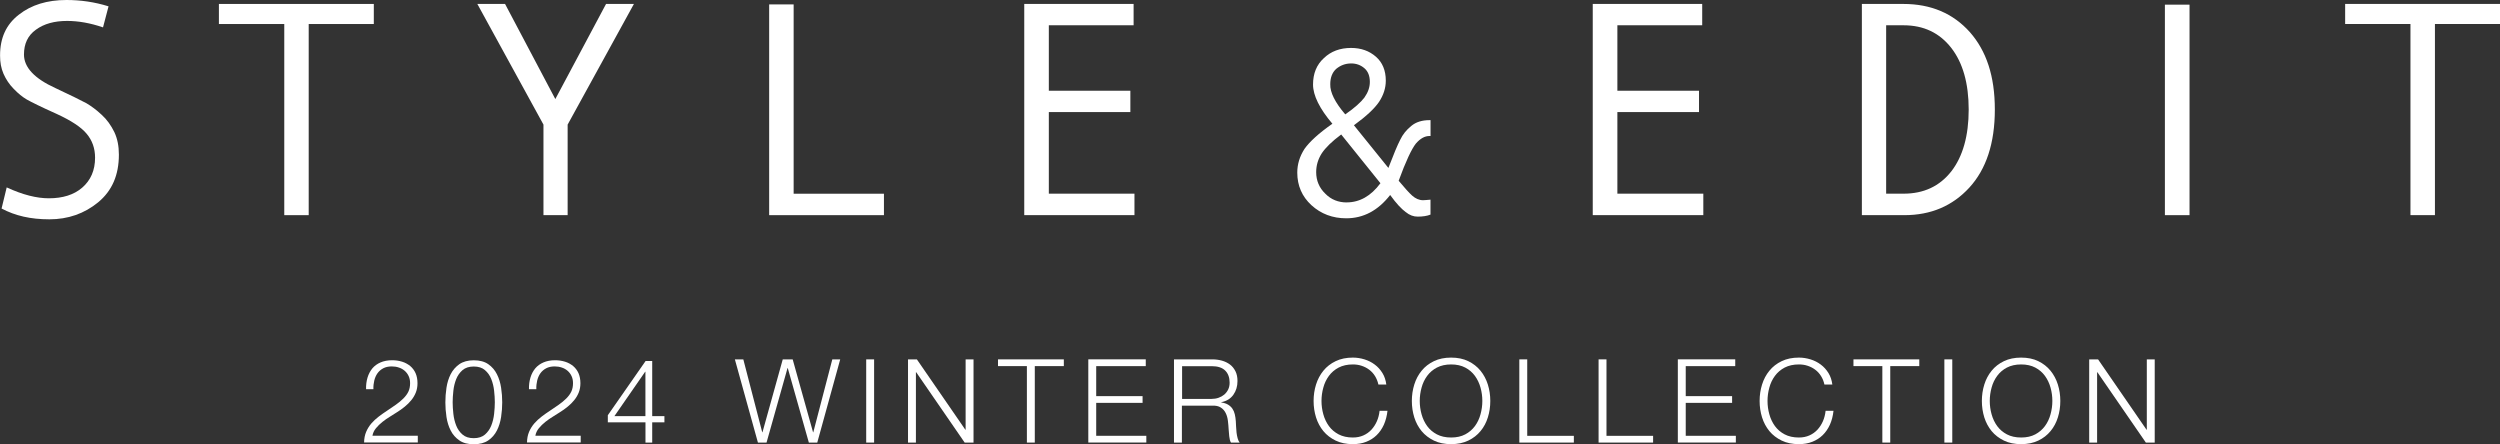 <?xml version="1.0" encoding="UTF-8"?>
<svg id="_レイヤー_2" data-name="レイヤー 2" xmlns="http://www.w3.org/2000/svg" viewBox="0 0 493.36 87.66">
  <rect x="0" y="0" width="493.36" height="87.66" fill="#333333" stroke="none"/>
  <defs>
    <style>
      .cls-1 {
        fill: #fff;
        stroke-width: 0px;
      }
    </style>
  </defs>
  <g id="_レイヤー_4" data-name="レイヤー 4">
    <g>
      <g>
        <path class="cls-1" d="M20.32,5.4c-2.49-.85-4.85-1.27-7.08-1.27-2.5,0-4.56.56-6.15,1.73-1.61,1.15-2.36,2.79-2.36,4.9,0,2.52,2.04,4.73,6.22,6.63,3.07,1.44,5.1,2.44,6.1,2.98.99.59,1.98,1.31,3.02,2.29,1.03.93,1.84,2.08,2.49,3.4.61,1.29.9,2.77.9,4.45,0,4.04-1.34,7.14-4.1,9.42-2.71,2.22-5.92,3.35-9.62,3.35s-6.74-.7-9.43-2.13l1.01-4.17c3.17,1.47,5.94,2.15,8.31,2.15,2.74,0,4.95-.68,6.59-2.1,1.68-1.46,2.54-3.41,2.54-5.92,0-1.85-.57-3.41-1.65-4.7-1.08-1.32-3.09-2.63-5.99-3.96-3.04-1.36-4.94-2.31-5.83-2.81-.87-.51-1.7-1.18-2.59-2.11-.85-.86-1.52-1.86-2.01-2.97-.48-1.11-.68-2.27-.68-3.58C0,7.49,1.22,4.82,3.73,2.89,6.19.96,9.31,0,13.12,0c2.78,0,5.54.39,8.3,1.25l-1.09,4.15Z"/>
        <path class="cls-1" d="M73.77,4.74h-12.85v37.72h-4.82V4.74h-12.9V.78h30.57v3.95Z"/>
        <path class="cls-1" d="M125.1.78l-13.08,23.81v17.87h-4.77v-17.87L94.2.78h5.47l9.92,18.77L119.6.78h5.49Z"/>
        <path class="cls-1" d="M174.44,42.46h-22.65V.87h4.83v37.36h17.82v4.23Z"/>
        <path class="cls-1" d="M223.88,42.46h-21.75V.78h21.58v4.21h-16.73v12.92h16.09v4.21h-16.09v16.1h16.9v4.23Z"/>
        <path class="cls-1" d="M262.52,16.61c0-1.26.37-2.29,1.16-3.01.82-.68,1.79-1.08,2.97-1.08,1.01,0,1.88.32,2.61.95.71.61,1.07,1.51,1.07,2.7,0,1.06-.36,2.07-1.07,3.08-.71.94-1.97,2.07-3.78,3.32-2-2.32-3.02-4.35-2.96-5.95ZM282.31,39.4c-.65.05-1.1.11-1.49.11-.78,0-1.49-.34-2.13-.9-.65-.58-1.54-1.59-2.67-2.94,1.41-3.86,2.57-6.3,3.39-7.33.88-1.02,1.77-1.5,2.68-1.5h.22v-3.13h-.22c-1.46,0-2.68.38-3.59,1.15-.96.78-1.68,1.67-2.18,2.73-.54,1.04-1.3,2.87-2.33,5.55l-6.8-8.42c2.42-1.76,4.08-3.31,4.96-4.62.88-1.33,1.33-2.74,1.33-4.18,0-2.04-.67-3.6-1.94-4.72-1.31-1.15-2.94-1.74-4.92-1.74-2.17,0-3.96.67-5.35,2-1.44,1.3-2.15,3.05-2.15,5.22s1.31,4.78,3.82,7.74c-2.71,1.89-4.5,3.55-5.51,4.97-.96,1.5-1.42,3.04-1.42,4.68,0,2.56.94,4.72,2.79,6.42,1.88,1.72,4.19,2.59,6.87,2.59,3.41,0,6.29-1.54,8.67-4.6,1.22,1.7,2.27,2.79,3.06,3.36.77.64,1.57.91,2.37.91,1.01,0,1.86-.13,2.53-.4v-2.93ZM265.78,39.95c-1.66,0-3.09-.55-4.24-1.73-1.19-1.14-1.8-2.57-1.8-4.25,0-1.35.38-2.59,1.12-3.74.74-1.1,2-2.34,3.82-3.69l7.74,9.62c-1.87,2.53-4.12,3.78-6.64,3.78Z"/>
        <path class="cls-1" d="M336.14,42.46h-21.82V.78h21.6v4.21h-16.74v12.92h16.11v4.21h-16.11v16.1h16.96v4.23Z"/>
        <path class="cls-1" d="M372.22,4.99h3.44c3.96,0,7.08,1.48,9.41,4.46,2.29,2.95,3.44,7.01,3.44,12.17s-1.15,9.26-3.44,12.21c-2.32,2.94-5.44,4.39-9.41,4.39h-3.44V4.99ZM367.43,42.46h8.38c5.25,0,9.51-1.82,12.84-5.45,3.32-3.63,5.02-8.75,5.02-15.39s-1.68-11.58-4.92-15.27c-3.31-3.7-7.67-5.57-13.14-5.57h-8.18v41.68Z"/>
        <path class="cls-1" d="M427.23,42.46V.92h4.86v41.54h-4.86Z"/>
        <path class="cls-1" d="M493.36,4.74h-12.84v37.72h-4.83V4.74h-12.89V.78h30.57v3.95Z"/>
      </g>
      <g>
        <path class="cls-1" d="M71.85,87.34c.01-.8.15-1.5.41-2.12.26-.61.61-1.17,1.03-1.66.43-.49.91-.94,1.45-1.35.54-.41,1.09-.8,1.66-1.17.57-.38,1.13-.76,1.69-1.15.56-.39,1.06-.81,1.51-1.25.44-.44.78-.9,1-1.37.22-.47.33-1.02.33-1.67,0-.52-.1-.99-.29-1.39-.19-.41-.45-.75-.78-1.04-.33-.28-.71-.5-1.15-.64-.44-.15-.9-.22-1.39-.22-.66,0-1.22.12-1.69.37-.47.25-.85.58-1.14.99-.29.41-.5.89-.63,1.43-.13.54-.19,1.1-.17,1.7h-1.45c-.02-.83.08-1.59.29-2.29.21-.7.53-1.3.95-1.81.43-.51.97-.9,1.62-1.18.65-.28,1.42-.43,2.29-.43.71,0,1.36.1,1.97.29.61.19,1.13.48,1.59.85.45.38.81.85,1.06,1.41.25.57.38,1.23.38,1.98,0,.67-.11,1.29-.33,1.84-.22.55-.52,1.06-.9,1.52-.38.46-.8.89-1.29,1.28-.48.39-.99.76-1.53,1.09-.38.26-.84.55-1.36.86-.52.31-1.02.66-1.51,1.05-.48.38-.91.8-1.28,1.25-.37.45-.6.95-.69,1.48h8.95v1.33h-10.6Z"/>
        <path class="cls-1" d="M96.36,71.87c.73.51,1.3,1.17,1.7,1.97.41.8.68,1.69.83,2.67.15.98.22,1.94.22,2.88s-.07,1.92-.22,2.9c-.15.98-.42,1.87-.83,2.67-.41.8-.97,1.45-1.7,1.95s-1.68.76-2.86.76-2.12-.25-2.85-.76c-.74-.51-1.31-1.16-1.71-1.95-.41-.8-.68-1.69-.83-2.67-.15-.98-.22-1.94-.22-2.88s.07-1.92.22-2.9c.15-.98.42-1.87.83-2.67.41-.8.98-1.45,1.71-1.97.74-.51,1.69-.77,2.85-.77s2.13.26,2.86.77ZM91.28,73.04c-.55.48-.97,1.07-1.25,1.77-.28.71-.47,1.47-.56,2.3-.09.83-.14,1.59-.14,2.28s.05,1.47.14,2.29c.09.82.28,1.59.56,2.3.28.71.7,1.31,1.25,1.78.55.48,1.29.71,2.21.71s1.66-.24,2.21-.71c.55-.48.97-1.07,1.25-1.78.28-.71.47-1.48.56-2.3.09-.82.14-1.58.14-2.29s-.05-1.45-.14-2.28-.28-1.59-.56-2.3c-.28-.71-.7-1.3-1.25-1.77-.55-.48-1.29-.71-2.21-.71s-1.66.24-2.21.71Z"/>
        <path class="cls-1" d="M104,87.34c.01-.8.15-1.5.41-2.12.26-.61.61-1.17,1.03-1.66.43-.49.91-.94,1.45-1.35.54-.41,1.09-.8,1.66-1.17.57-.38,1.13-.76,1.69-1.15.56-.39,1.06-.81,1.51-1.25.44-.44.78-.9,1-1.37.22-.47.33-1.02.33-1.67,0-.52-.1-.99-.29-1.39-.19-.41-.45-.75-.78-1.04-.33-.28-.71-.5-1.15-.64-.44-.15-.9-.22-1.39-.22-.66,0-1.22.12-1.69.37-.47.25-.85.58-1.14.99-.29.41-.5.89-.63,1.43-.13.54-.19,1.1-.17,1.7h-1.45c-.02-.83.08-1.59.29-2.29.21-.7.53-1.3.95-1.81.43-.51.97-.9,1.62-1.18.65-.28,1.42-.43,2.29-.43.71,0,1.36.1,1.97.29.61.19,1.13.48,1.59.85.45.38.81.85,1.06,1.41.25.57.38,1.23.38,1.98,0,.67-.11,1.29-.33,1.84-.22.55-.52,1.06-.9,1.52-.38.46-.8.89-1.29,1.28-.48.39-.99.76-1.53,1.09-.38.26-.84.55-1.36.86-.52.31-1.02.66-1.51,1.05-.48.38-.91.8-1.28,1.25-.37.45-.6.95-.69,1.48h8.95v1.33h-10.6Z"/>
        <path class="cls-1" d="M127.4,71.24h1.31v10.88h2.41v1.22h-2.41v4h-1.33v-4h-7.43v-1.4l7.45-10.69ZM127.37,73.36h-.05l-6.07,8.76h6.12v-8.76Z"/>
        <path class="cls-1" d="M146.69,70.92l3.73,14.38h.05l4-14.38h1.96l4.02,14.38h.05l3.75-14.38h1.56l-4.53,16.42h-1.66l-4.16-14.7h-.05l-4.14,14.7h-1.7l-4.55-16.42h1.68Z"/>
        <path class="cls-1" d="M172.5,70.92v16.42h-1.56v-16.42h1.56Z"/>
        <path class="cls-1" d="M180.94,70.92l9.57,13.89h.05v-13.89h1.56v16.42h-1.75l-9.57-13.89h-.05v13.89h-1.56v-16.42h1.75Z"/>
        <path class="cls-1" d="M209.94,70.92v1.33h-5.73v15.09h-1.56v-15.09h-5.7v-1.33h12.99Z"/>
        <path class="cls-1" d="M226.11,70.92v1.33h-9.78v5.93h9.15v1.33h-9.15v6.49h9.89v1.33h-11.45v-16.42h11.34Z"/>
        <path class="cls-1" d="M239.22,70.92c.67,0,1.31.08,1.92.25.61.17,1.13.43,1.59.77.45.34.81.79,1.08,1.33.27.54.4,1.18.4,1.92,0,1.04-.27,1.95-.81,2.71-.54.77-1.33,1.26-2.39,1.47v.05c.54.08.98.22,1.33.43.35.21.64.47.86.79.22.32.38.69.48,1.12.1.42.16.88.2,1.37.02.28.03.61.05,1.01.02.4.05.8.09,1.21.05.41.12.79.22,1.15.1.36.23.64.4.84h-1.72c-.09-.15-.17-.34-.22-.56-.05-.22-.09-.45-.12-.69-.02-.24-.04-.47-.06-.7-.01-.23-.03-.43-.05-.6-.03-.58-.08-1.16-.15-1.74-.07-.57-.21-1.09-.44-1.54-.22-.45-.54-.82-.97-1.09-.42-.28-1-.4-1.74-.37h-5.93v7.29h-1.56v-16.42h7.52ZM239.11,78.72c.48,0,.93-.07,1.36-.22.43-.15.8-.36,1.13-.63.32-.28.58-.61.77-1,.19-.39.29-.84.29-1.35,0-1.01-.29-1.81-.87-2.39-.58-.58-1.47-.87-2.67-.87h-5.84v6.46h5.84Z"/>
        <path class="cls-1" d="M271.34,74.2c-.31-.5-.7-.92-1.15-1.25-.45-.34-.95-.59-1.5-.77-.54-.18-1.12-.26-1.71-.26-1.09,0-2.02.21-2.81.62-.78.41-1.42.96-1.92,1.64-.5.68-.87,1.45-1.1,2.31-.24.86-.36,1.74-.36,2.64s.12,1.77.36,2.63c.24.87.61,1.64,1.1,2.32.5.68,1.14,1.23,1.92,1.64.78.41,1.72.62,2.81.62.77,0,1.46-.14,2.07-.41s1.14-.65,1.59-1.13c.44-.48.8-1.03,1.08-1.67.28-.64.45-1.32.53-2.06h1.56c-.11,1.01-.35,1.92-.71,2.74-.37.81-.84,1.5-1.43,2.07-.58.57-1.27,1-2.06,1.31-.79.31-1.67.46-2.63.46-1.29,0-2.42-.23-3.39-.7s-1.78-1.09-2.43-1.87c-.64-.78-1.13-1.69-1.45-2.71-.32-1.03-.48-2.11-.48-3.24s.16-2.22.48-3.24c.32-1.03.81-1.94,1.45-2.73.64-.79,1.45-1.42,2.43-1.89.97-.47,2.1-.7,3.39-.7.78,0,1.54.12,2.29.35.74.23,1.42.57,2.02,1.02.61.45,1.11,1.01,1.52,1.67.41.66.66,1.42.77,2.28h-1.56c-.14-.63-.37-1.19-.68-1.69Z"/>
        <path class="cls-1" d="M279.1,75.89c.32-1.03.8-1.94,1.45-2.73.64-.79,1.45-1.42,2.43-1.89.97-.47,2.1-.7,3.39-.7s2.41.23,3.38.7c.97.47,1.77,1.1,2.42,1.89.64.79,1.13,1.7,1.45,2.73.32,1.03.48,2.11.48,3.24s-.16,2.22-.48,3.24c-.32,1.03-.8,1.93-1.45,2.71-.64.78-1.45,1.41-2.42,1.87s-2.09.7-3.38.7-2.42-.23-3.39-.7c-.97-.47-1.78-1.09-2.43-1.87-.64-.78-1.13-1.69-1.45-2.71-.32-1.03-.48-2.11-.48-3.24s.16-2.22.48-3.24ZM280.54,81.76c.24.87.61,1.64,1.1,2.32.5.68,1.14,1.23,1.92,1.64.78.41,1.72.62,2.81.62s2.02-.21,2.79-.62c.77-.41,1.41-.96,1.91-1.64.5-.68.87-1.46,1.1-2.32.24-.87.36-1.74.36-2.63s-.12-1.79-.36-2.64c-.24-.86-.61-1.63-1.1-2.31-.5-.68-1.13-1.23-1.91-1.64-.77-.41-1.71-.62-2.79-.62s-2.02.21-2.81.62c-.78.41-1.42.96-1.92,1.64-.5.68-.87,1.45-1.1,2.31-.24.86-.36,1.74-.36,2.64s.12,1.77.36,2.63Z"/>
        <path class="cls-1" d="M301.39,70.92v15.09h9.2v1.33h-10.76v-16.42h1.56Z"/>
        <path class="cls-1" d="M317.03,70.92v15.09h9.2v1.33h-10.76v-16.42h1.56Z"/>
        <path class="cls-1" d="M342.44,70.92v1.33h-9.77v5.93h9.15v1.33h-9.15v6.49h9.89v1.33h-11.45v-16.42h11.34Z"/>
        <path class="cls-1" d="M359.36,74.2c-.31-.5-.7-.92-1.15-1.25-.45-.34-.95-.59-1.5-.77-.54-.18-1.12-.26-1.71-.26-1.09,0-2.02.21-2.81.62-.78.41-1.42.96-1.92,1.64-.5.68-.87,1.45-1.1,2.31-.24.86-.36,1.74-.36,2.64s.12,1.77.36,2.63c.24.87.61,1.64,1.1,2.32.5.68,1.14,1.23,1.92,1.64.78.41,1.72.62,2.81.62.77,0,1.46-.14,2.07-.41s1.14-.65,1.59-1.13c.44-.48.8-1.03,1.08-1.67.28-.64.45-1.32.53-2.06h1.56c-.11,1.01-.34,1.92-.71,2.74-.37.81-.84,1.5-1.43,2.07-.58.57-1.27,1-2.06,1.31-.79.31-1.67.46-2.63.46-1.29,0-2.42-.23-3.39-.7-.97-.47-1.78-1.09-2.43-1.87-.64-.78-1.13-1.69-1.45-2.71-.32-1.03-.48-2.11-.48-3.24s.16-2.22.48-3.24c.32-1.03.8-1.94,1.45-2.73.64-.79,1.45-1.42,2.43-1.89.97-.47,2.1-.7,3.39-.7.78,0,1.54.12,2.29.35.74.23,1.42.57,2.02,1.02.61.45,1.11,1.01,1.52,1.67.41.66.66,1.42.77,2.28h-1.56c-.14-.63-.36-1.19-.68-1.69Z"/>
        <path class="cls-1" d="M378.76,70.92v1.33h-5.73v15.09h-1.56v-15.09h-5.7v-1.33h12.99Z"/>
        <path class="cls-1" d="M385.27,70.92v16.42h-1.56v-16.42h1.56Z"/>
        <path class="cls-1" d="M391.59,75.89c.32-1.03.8-1.94,1.45-2.73.64-.79,1.45-1.42,2.43-1.89.97-.47,2.1-.7,3.39-.7s2.42.23,3.38.7c.97.47,1.77,1.1,2.42,1.89.64.79,1.13,1.7,1.45,2.73.32,1.03.48,2.11.48,3.24s-.16,2.22-.48,3.24c-.32,1.03-.8,1.93-1.45,2.71-.64.78-1.45,1.41-2.42,1.87s-2.09.7-3.38.7-2.42-.23-3.39-.7-1.78-1.09-2.43-1.87c-.64-.78-1.13-1.69-1.45-2.71-.32-1.03-.48-2.11-.48-3.24s.16-2.22.48-3.24ZM393.03,81.76c.24.87.61,1.64,1.1,2.32.5.68,1.14,1.23,1.92,1.64.78.41,1.72.62,2.81.62s2.02-.21,2.79-.62c.77-.41,1.41-.96,1.91-1.64.5-.68.87-1.46,1.1-2.32.24-.87.36-1.74.36-2.63s-.12-1.79-.36-2.64c-.24-.86-.61-1.63-1.1-2.31-.5-.68-1.13-1.23-1.91-1.64-.77-.41-1.71-.62-2.79-.62s-2.02.21-2.81.62c-.78.41-1.42.96-1.92,1.64-.5.68-.87,1.45-1.1,2.31-.24.86-.36,1.74-.36,2.64s.12,1.77.36,2.63Z"/>
        <path class="cls-1" d="M414.04,70.92l9.57,13.89h.05v-13.89h1.56v16.42h-1.75l-9.57-13.89h-.05v13.89h-1.56v-16.42h1.75Z"/>
      </g>
    </g>
  </g>
</svg>